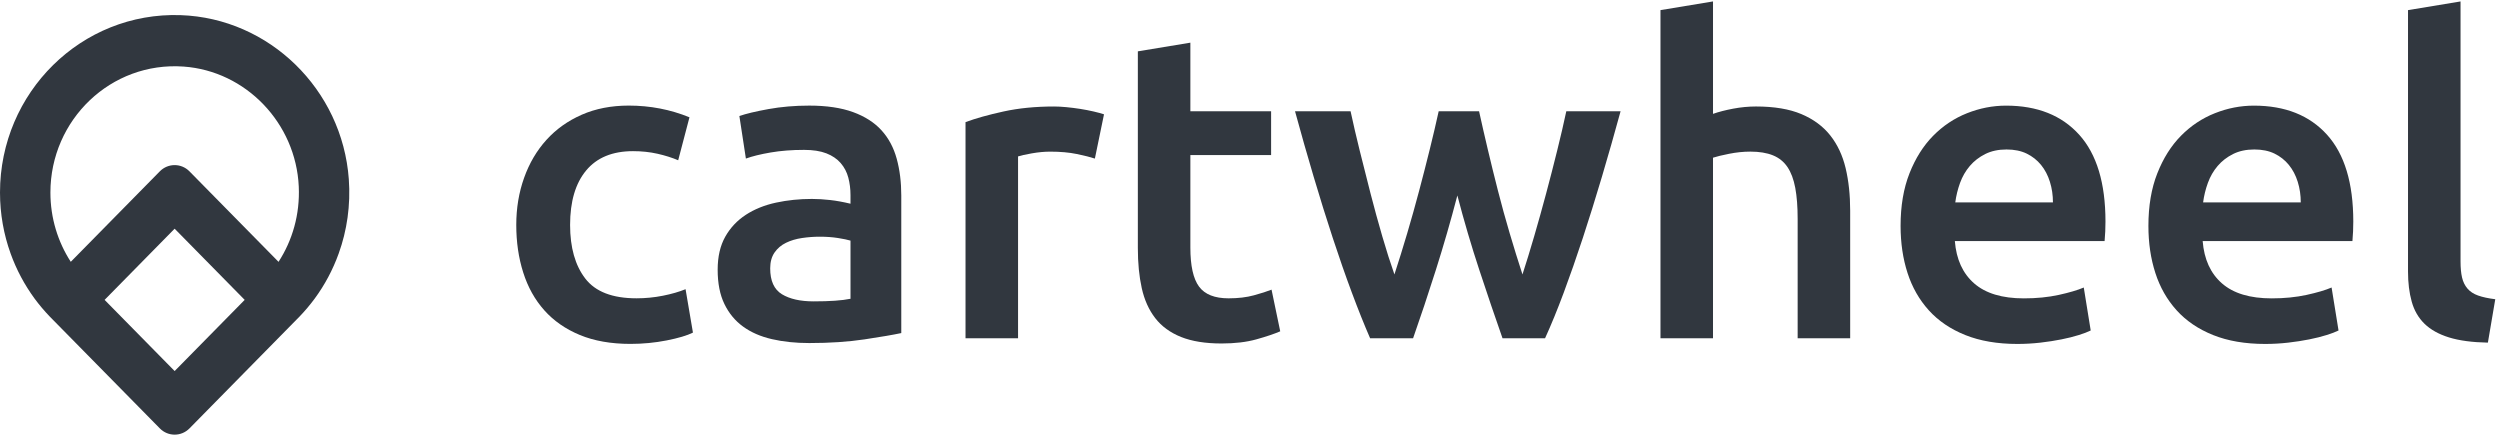 <svg width="244" height="43" viewBox="0 0 244 43" fill="none" xmlns="http://www.w3.org/2000/svg">
<path d="M17.637 1.478C7.955 1.144 0 9.023 0 18.791C0 20.881 0.366 22.887 1.035 24.745C1.606 26.334 2.402 27.813 3.376 29.143C3.83 29.757 4.322 30.34 4.849 30.889L5.139 31.184C5.556 31.6 12.521 38.681 15.601 41.813C16.399 42.625 17.693 42.624 18.493 41.812L27.36 32.801C27.36 32.801 28.416 31.718 28.952 31.183L29.243 30.888C29.769 30.34 30.261 29.756 30.715 29.142C31.693 27.813 32.485 26.334 33.056 24.744C33.864 22.503 34.229 20.045 34.044 17.485C33.408 8.729 26.273 1.776 17.637 1.478ZM17.045 36.214L10.209 29.268L17.045 22.321L23.881 29.268L17.045 36.214ZM27.185 25.556L18.491 16.723C17.692 15.911 16.397 15.911 15.599 16.723L6.908 25.553C5.651 23.612 4.92 21.287 4.92 18.79C4.92 11.69 10.825 5.995 17.914 6.497C23.999 6.929 28.88 12.018 29.16 18.209C29.283 20.929 28.539 23.466 27.185 25.556Z" fill="#31373F"/>
<path d="M50.388 21.956C50.388 20.318 50.642 18.785 51.151 17.359C51.659 15.933 52.386 14.697 53.332 13.652C54.278 12.607 55.429 11.788 56.785 11.194C58.141 10.601 59.666 10.305 61.361 10.305C63.45 10.305 65.428 10.686 67.292 11.448L66.191 15.643C65.597 15.389 64.926 15.177 64.178 15.007C63.429 14.838 62.632 14.753 61.784 14.753C59.779 14.753 58.253 15.382 57.209 16.638C56.163 17.895 55.641 19.668 55.641 21.955C55.641 24.159 56.136 25.903 57.124 27.187C58.113 28.473 59.779 29.115 62.123 29.115C62.999 29.115 63.861 29.03 64.708 28.861C65.555 28.691 66.289 28.48 66.911 28.225L67.631 32.462C67.066 32.745 66.212 32.999 65.068 33.225C63.924 33.45 62.745 33.564 61.53 33.564C59.638 33.564 57.993 33.274 56.595 32.696C55.197 32.117 54.038 31.312 53.121 30.281C52.202 29.25 51.518 28.022 51.066 26.595C50.613 25.169 50.388 23.622 50.388 21.956Z" fill="#31373F"/>
<path d="M78.984 10.307C80.678 10.307 82.104 10.519 83.263 10.943C84.421 11.366 85.345 11.96 86.037 12.722C86.729 13.485 87.224 14.41 87.52 15.497C87.817 16.584 87.965 17.778 87.965 19.077V32.508C87.174 32.677 85.98 32.882 84.385 33.122C82.789 33.361 80.988 33.482 78.983 33.482C77.655 33.482 76.442 33.355 75.34 33.101C74.238 32.847 73.299 32.438 72.522 31.872C71.745 31.308 71.138 30.573 70.701 29.669C70.262 28.765 70.044 27.65 70.044 26.322C70.044 25.051 70.291 23.978 70.785 23.102C71.279 22.227 71.95 21.514 72.798 20.962C73.645 20.412 74.626 20.017 75.742 19.776C76.858 19.536 78.023 19.416 79.237 19.416C79.802 19.416 80.395 19.451 81.017 19.522C81.638 19.593 82.302 19.712 83.008 19.882V19.035C83.008 18.442 82.937 17.877 82.796 17.34C82.655 16.804 82.408 16.33 82.055 15.921C81.702 15.512 81.236 15.194 80.657 14.967C80.078 14.742 79.35 14.628 78.476 14.628C77.289 14.628 76.202 14.713 75.214 14.882C74.225 15.052 73.42 15.25 72.799 15.476L72.163 11.324C72.812 11.098 73.759 10.872 75.002 10.646C76.244 10.421 77.571 10.307 78.984 10.307ZM79.407 29.414C80.989 29.414 82.189 29.33 83.009 29.16V23.483C82.726 23.399 82.316 23.314 81.78 23.229C81.244 23.145 80.65 23.102 80.001 23.102C79.435 23.102 78.863 23.145 78.285 23.229C77.705 23.314 77.183 23.469 76.717 23.695C76.251 23.921 75.876 24.239 75.594 24.648C75.312 25.058 75.171 25.574 75.171 26.195C75.171 27.41 75.552 28.25 76.314 28.716C77.077 29.181 78.108 29.414 79.407 29.414Z" fill="#31373F"/>
<path d="M106.86 15.477C106.437 15.336 105.85 15.188 105.102 15.033C104.353 14.878 103.485 14.8 102.497 14.8C101.932 14.8 101.332 14.857 100.696 14.969C100.061 15.082 99.616 15.181 99.362 15.266V33.017H94.235V11.919C95.224 11.552 96.46 11.206 97.942 10.881C99.425 10.556 101.07 10.394 102.878 10.394C103.217 10.394 103.612 10.415 104.064 10.457C104.516 10.5 104.968 10.556 105.42 10.627C105.872 10.698 106.31 10.783 106.734 10.881C107.157 10.98 107.497 11.072 107.751 11.157L106.86 15.477Z" fill="#31373F"/>
<path d="M111.054 5.011L116.18 4.164V10.858H124.06V15.136H116.18V24.16C116.18 25.94 116.462 27.211 117.028 27.974C117.592 28.736 118.553 29.117 119.909 29.117C120.84 29.117 121.667 29.019 122.387 28.821C123.107 28.623 123.679 28.44 124.103 28.27L124.95 32.337C124.357 32.592 123.58 32.853 122.62 33.121C121.66 33.389 120.529 33.524 119.23 33.524C117.648 33.524 116.328 33.312 115.269 32.888C114.21 32.464 113.369 31.85 112.748 31.045C112.126 30.24 111.689 29.265 111.435 28.122C111.181 26.978 111.054 25.671 111.054 24.203V5.011H111.054Z" fill="#31373F"/>
<path d="M142.239 19.077C141.588 21.563 140.89 23.985 140.141 26.343C139.393 28.701 138.651 30.926 137.917 33.015H133.723C133.158 31.716 132.564 30.233 131.943 28.567C131.321 26.901 130.7 25.121 130.079 23.229C129.457 21.337 128.836 19.346 128.215 17.255C127.593 15.165 126.987 13.033 126.394 10.857H131.816C132.07 12.044 132.367 13.321 132.706 14.691C133.045 16.062 133.398 17.46 133.765 18.886C134.132 20.312 134.514 21.703 134.909 23.059C135.304 24.415 135.699 25.658 136.096 26.787C136.519 25.488 136.936 24.146 137.346 22.762C137.755 21.379 138.143 19.995 138.51 18.611C138.877 17.227 139.224 15.878 139.548 14.564C139.873 13.251 140.162 12.016 140.416 10.857H144.357C144.611 12.016 144.893 13.251 145.204 14.564C145.514 15.878 145.846 17.227 146.2 18.611C146.553 19.995 146.934 21.379 147.344 22.762C147.753 24.146 148.17 25.488 148.593 26.787C148.96 25.658 149.342 24.414 149.737 23.059C150.132 21.703 150.521 20.312 150.902 18.886C151.283 17.46 151.643 16.062 151.982 14.691C152.322 13.322 152.618 12.044 152.872 10.857H158.169C157.575 13.033 156.968 15.165 156.347 17.255C155.725 19.346 155.104 21.337 154.483 23.229C153.861 25.121 153.24 26.901 152.619 28.567C151.997 30.234 151.391 31.716 150.797 33.015H146.646C145.911 30.925 145.156 28.701 144.379 26.343C143.601 23.984 142.888 21.563 142.239 19.077Z" fill="#31373F"/>
<path d="M162.063 33.016V0.987L167.19 0.14V11.113C167.754 10.915 168.411 10.746 169.16 10.605C169.908 10.464 170.649 10.393 171.384 10.393C173.163 10.393 174.639 10.64 175.811 11.134C176.983 11.629 177.922 12.32 178.629 13.21C179.334 14.1 179.836 15.166 180.133 16.409C180.429 17.651 180.577 19.035 180.577 20.56V33.016H175.451V21.366C175.451 20.179 175.373 19.17 175.218 18.336C175.062 17.503 174.808 16.825 174.455 16.302C174.102 15.78 173.629 15.399 173.036 15.159C172.443 14.919 171.708 14.798 170.833 14.798C170.155 14.798 169.462 14.87 168.756 15.011C168.05 15.152 167.528 15.279 167.189 15.392V33.016H162.063Z" fill="#31373F"/>
<path d="M185.497 22.046C185.497 20.097 185.786 18.388 186.365 16.92C186.944 15.451 187.714 14.229 188.674 13.255C189.634 12.281 190.736 11.546 191.978 11.052C193.221 10.558 194.492 10.31 195.792 10.31C198.842 10.31 201.221 11.258 202.93 13.149C204.639 15.041 205.494 17.866 205.494 21.622C205.494 21.905 205.487 22.222 205.473 22.575C205.458 22.929 205.437 23.247 205.409 23.529H190.793C190.934 25.308 191.562 26.685 192.678 27.659C193.793 28.634 195.411 29.121 197.529 29.121C198.771 29.121 199.908 29.008 200.939 28.782C201.97 28.556 202.782 28.316 203.376 28.061L204.053 32.256C203.771 32.397 203.382 32.545 202.889 32.7C202.394 32.856 201.829 32.997 201.194 33.124C200.558 33.251 199.874 33.357 199.139 33.442C198.405 33.526 197.656 33.569 196.894 33.569C194.946 33.569 193.251 33.278 191.81 32.7C190.37 32.122 189.183 31.317 188.252 30.286C187.32 29.255 186.627 28.041 186.175 26.642C185.723 25.245 185.497 23.713 185.497 22.046ZM200.368 19.758C200.368 19.052 200.269 18.381 200.071 17.745C199.873 17.11 199.584 16.559 199.203 16.093C198.822 15.627 198.356 15.26 197.805 14.991C197.254 14.723 196.598 14.589 195.835 14.589C195.044 14.589 194.352 14.737 193.759 15.033C193.165 15.33 192.664 15.719 192.255 16.198C191.845 16.679 191.527 17.23 191.301 17.851C191.075 18.473 190.92 19.108 190.835 19.757H200.368V19.758Z" fill="#31373F"/>
<path d="M209.685 22.046C209.685 20.097 209.974 18.388 210.553 16.92C211.131 15.451 211.901 14.229 212.861 13.255C213.821 12.281 214.923 11.546 216.166 11.052C217.408 10.558 218.68 10.31 219.979 10.31C223.03 10.31 225.409 11.258 227.118 13.149C228.826 15.041 229.681 17.866 229.681 21.622C229.681 21.905 229.674 22.222 229.66 22.575C229.646 22.929 229.625 23.247 229.597 23.529H214.98C215.121 25.308 215.749 26.685 216.865 27.659C217.98 28.634 219.598 29.121 221.716 29.121C222.959 29.121 224.095 29.008 225.127 28.782C226.158 28.556 226.97 28.316 227.563 28.061L228.241 32.256C227.958 32.397 227.57 32.545 227.076 32.7C226.581 32.856 226.017 32.997 225.382 33.124C224.746 33.251 224.061 33.357 223.327 33.442C222.592 33.526 221.844 33.569 221.082 33.569C219.133 33.569 217.438 33.278 215.998 32.7C214.557 32.122 213.371 31.317 212.439 30.286C211.507 29.255 210.814 28.041 210.363 26.642C209.91 25.245 209.685 23.713 209.685 22.046ZM224.555 19.758C224.555 19.052 224.456 18.381 224.259 17.745C224.06 17.11 223.772 16.559 223.39 16.093C223.009 15.627 222.543 15.26 221.993 14.991C221.442 14.723 220.785 14.589 220.022 14.589C219.231 14.589 218.539 14.737 217.946 15.033C217.353 15.33 216.851 15.719 216.442 16.198C216.033 16.679 215.714 17.23 215.489 17.851C215.262 18.473 215.108 19.108 215.023 19.757H224.555V19.758Z" fill="#31373F"/>
<path d="M242.818 33.441C241.293 33.412 240.028 33.243 239.026 32.933C238.023 32.622 237.226 32.178 236.632 31.599C236.039 31.02 235.622 30.3 235.383 29.438C235.142 28.577 235.022 27.595 235.022 26.494V0.988L240.149 0.141V25.519C240.149 26.14 240.197 26.662 240.296 27.086C240.395 27.51 240.572 27.87 240.826 28.166C241.08 28.463 241.426 28.689 241.864 28.844C242.302 29 242.86 29.12 243.538 29.204L242.818 33.441Z" fill="#31373F"/>
</svg>
